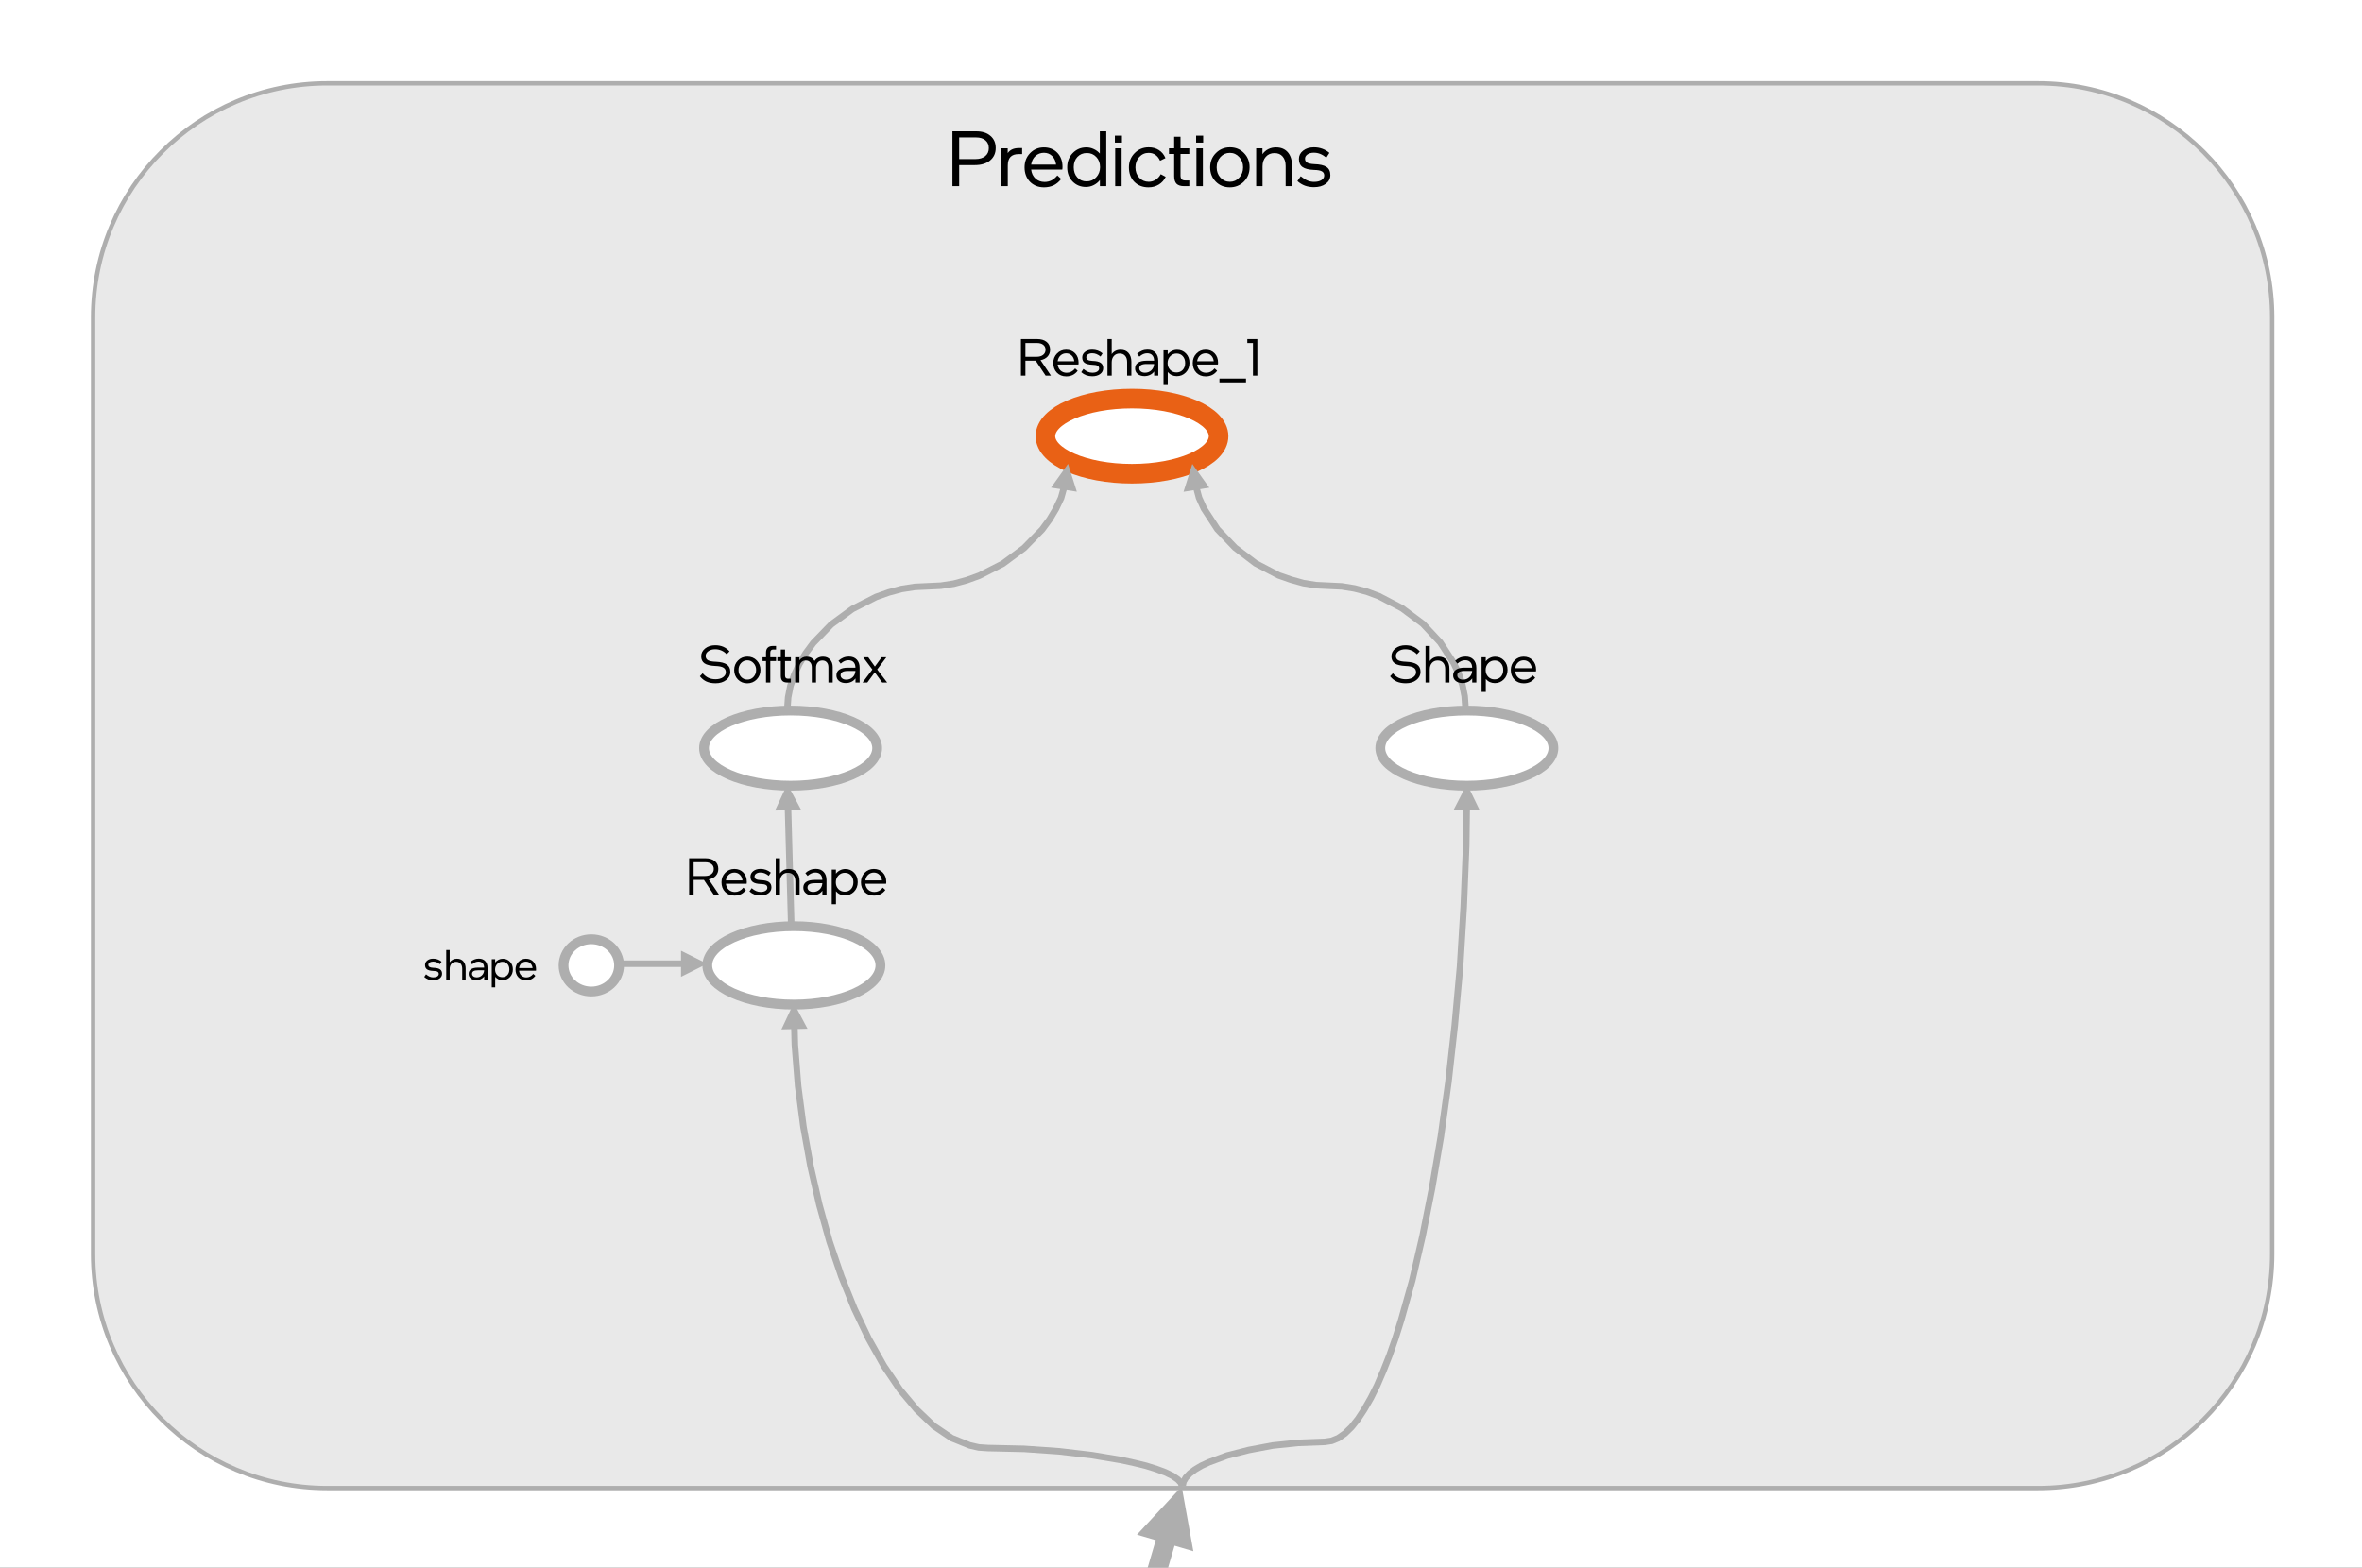 <?xml version="1.0" encoding="UTF-8" standalone="no"?>
<svg
   width="723"
   height="480"
   overflow="hidden"
   version="1.1"
   id="svg18304"
   sodipodi:docname="inception_v1_std_output.svg"
   inkscape:version="1.2.1 (9c6d41e410, 2022-07-14)"
   xmlns:inkscape="http://www.inkscape.org/namespaces/inkscape"
   xmlns:sodipodi="http://sodipodi.sourceforge.net/DTD/sodipodi-0.dtd"
   xmlns="http://www.w3.org/2000/svg"
   xmlns:svg="http://www.w3.org/2000/svg">
  <rect width="100%" height="100%" fill="#333333" stroke="none"/>
  <sodipodi:namedview
     id="namedview18306"
     pagecolor="#ffffff"
     bordercolor="#000000"
     borderopacity="0.25"
     inkscape:showpageshadow="2"
     inkscape:pageopacity="0.0"
     inkscape:pagecheckerboard="0"
     inkscape:deskcolor="#d1d1d1"
     showgrid="false"
     inkscape:zoom="1.7634855"
     inkscape:cx="361.5"
     inkscape:cy="239.86588"
     inkscape:window-width="1920"
     inkscape:window-height="1137"
     inkscape:window-x="-8"
     inkscape:window-y="-8"
     inkscape:window-maximized="1"
     inkscape:current-layer="svg18304" />
  <defs
     id="defs18258">
    <clipPath
       id="clip0">
      <rect
         x="0"
         y="0"
         width="723"
         height="480"
         id="rect18255" />
    </clipPath>
  </defs>
  <g
     clip-path="url(#clip0)"
     id="g18302">
    <path
       id="rect18260"
       style="fill:#ffffff"
       d="M 0,0 H 723 V 480.111 H 0 Z" />
    <path
       d="M28.5 97.191C28.5 57.6 60.587 25.506 100.168 25.506L623.832 25.506C663.413 25.506 695.5 57.6 695.5 97.191L695.5 383.92C695.5 423.511 663.413 455.605 623.832 455.605L100.168 455.605C60.587 455.605 28.5 423.511 28.5 383.92Z"
       stroke="#AEAEAE"
       stroke-width="1.333"
       stroke-miterlimit="8"
       fill="#E9E9E9"
       fill-rule="evenodd"
       id="path18262" />
    <g
       aria-label="Predictions"
       transform="matrix(1 0 0 1 289.976 57)"
       id="text18264"
       style="font-size:24px;font-family:'IntelOne Display Regular', 'IntelOne Display Regular_MSFontService', sans-serif">
      <path
         d="m 1.56,0 v -16.8 h 7.296 q 2.76,0 4.344,1.392 1.608,1.368 1.608,3.72 0,2.376 -1.728,3.816 -1.728,1.416 -4.608,1.416 H 3.624 V 0 Z m 11.136,-11.64 q 0,-1.536 -1.032,-2.4 -1.032,-0.888 -2.88,-0.888 h -5.16 v 6.624 h 4.992 q 1.872,0 2.976,-0.888 1.104,-0.912 1.104,-2.448 z"
         id="path18672" />
      <path
         d="m 16.56,-11.592 h 1.92 v 1.464 q 0.528,-0.768 1.368,-1.152 0.84,-0.384 1.992,-0.384 h 1.056 v 1.848 h -1.08 q -1.656,0 -2.496,0.864 -0.816,0.864 -0.816,2.616 V 0 h -1.944 z"
         id="path18674" />
      <path
         d="m 29.76,-1.296 q 1.152,0 2.112,-0.48 0.984,-0.504 1.8,-1.512 l 1.176,1.08 q -0.984,1.296 -2.304,1.944 -1.32,0.624 -2.952,0.624 -2.616,0 -4.296,-1.704 -1.656,-1.728 -1.656,-4.416 0,-2.616 1.704,-4.368 1.704,-1.752 4.2,-1.752 2.544,0 4.128,1.656 1.584,1.656 1.584,4.32 0,0.192 -0.024,0.456 -0.024,0.24 -0.048,0.36 h -9.528 q 0.192,1.704 1.32,2.76 1.152,1.032 2.784,1.032 z m -0.192,-8.928 q -1.512,0 -2.592,0.984 -1.08,0.984 -1.32,2.64 h 7.632 q -0.216,-1.68 -1.224,-2.64 -1.008,-0.984 -2.496,-0.984 z"
         id="path18676" />
      <path
         d="m 46.68,-16.8 h 1.968 V 0 h -1.944 v -1.872 q -0.792,1.008 -1.92,1.56 -1.104,0.552 -2.376,0.552 -2.424,0 -4.08,-1.68 -1.632,-1.704 -1.632,-4.32 0,-2.64 1.68,-4.368 1.704,-1.752 4.176,-1.752 1.2,0 2.256,0.504 1.08,0.48 1.872,1.392 z m -4.056,15.336 q 1.752,0 2.928,-1.248 1.2,-1.272 1.2,-3.12 0,-1.872 -1.152,-3.096 -1.152,-1.224 -2.88,-1.224 -1.776,0 -2.904,1.2 -1.128,1.2 -1.128,3.144 0,1.944 1.104,3.144 1.104,1.2 2.832,1.2 z"
         id="path18678" />
      <path
         d="m 51.288,-15.48 h 2.16 v 2.136 h -2.16 z m 0.096,15.48 v -11.592 h 1.968 V 0 Z"
         id="path18680" />
      <path
         d="m 61.584,0.36 q -2.664,0 -4.344,-1.68 -1.656,-1.704 -1.656,-4.44 0,-2.592 1.752,-4.368 1.752,-1.776 4.296,-1.776 1.848,0 3.144,0.864 1.32,0.84 1.992,2.448 l -1.656,0.792 q -0.552,-1.2 -1.44,-1.8 -0.864,-0.6 -2.064,-0.6 -1.704,0 -2.88,1.296 -1.152,1.272 -1.152,3.144 0,1.896 1.152,3.168 1.176,1.248 2.928,1.248 1.128,0 2.088,-0.6 0.984,-0.624 1.584,-1.728 l 1.512,0.816 q -0.696,1.488 -2.088,2.352 -1.392,0.864 -3.168,0.864 z"
         id="path18682" />
      <path
         d="m 69.432,-3.096 v -6.768 h -1.584 v -1.728 h 1.584 v -3.552 h 1.944 v 3.552 h 2.688 v 1.728 h -2.688 v 6.6 q 0,0.768 0.336,1.152 0.36,0.36 1.08,0.36 h 1.272 V 0 h -1.56 q -1.608,0 -2.352,-0.744 -0.72,-0.744 -0.72,-2.352 z"
         id="path18684" />
      <path
         d="m 76.152,-15.48 h 2.16 v 2.136 h -2.16 z m 0.096,15.48 v -11.592 h 1.968 V 0 Z"
         id="path18686" />
      <path
         d="m 92.52,-5.784 q 0,2.616 -1.752,4.392 -1.752,1.752 -4.32,1.752 -2.568,0 -4.296,-1.752 -1.704,-1.752 -1.704,-4.368 0,-2.616 1.752,-4.368 1.752,-1.776 4.32,-1.776 2.568,0 4.272,1.752 1.728,1.752 1.728,4.368 z m -10.08,0.024 q 0,1.872 1.152,3.144 1.176,1.272 2.904,1.272 1.704,0 2.856,-1.272 1.176,-1.272 1.176,-3.168 0,-1.848 -1.176,-3.12 -1.176,-1.296 -2.88,-1.296 -1.704,0 -2.88,1.272 -1.152,1.272 -1.152,3.168 z"
         id="path18688" />
      <path
         d="m 94.536,-11.592 h 1.92 v 1.8 q 0.696,-1.008 1.752,-1.536 1.08,-0.552 2.4,-0.552 2.304,0 3.6,1.488 1.296,1.488 1.296,4.08 V 0 h -1.944 v -6.192 q 0,-1.824 -0.912,-2.88 -0.888,-1.056 -2.496,-1.056 -1.656,0 -2.664,1.128 -1.008,1.128 -1.008,2.928 V 0 h -1.944 z"
         id="path18690" />
      <path
         d="m 117.24,-3.384 q 0,1.632 -1.392,2.664 -1.392,1.032 -3.624,1.032 -1.464,0 -2.76,-0.456 -1.272,-0.48 -2.304,-1.416 l 1.008,-1.488 q 1.104,0.912 2.064,1.32 0.96,0.408 2.04,0.408 1.392,0 2.232,-0.528 0.864,-0.552 0.864,-1.416 0,-0.888 -0.72,-1.272 -0.72,-0.408 -2.376,-0.432 -2.424,-0.096 -3.552,-0.888 -1.104,-0.792 -1.104,-2.472 0,-1.536 1.272,-2.544 1.296,-1.032 3.312,-1.032 1.368,0 2.568,0.432 1.2,0.432 2.184,1.272 l -0.936,1.464 q -0.984,-0.792 -1.896,-1.152 -0.912,-0.36 -1.944,-0.36 -1.176,0 -1.944,0.528 -0.744,0.528 -0.744,1.296 0,0.84 0.672,1.224 0.672,0.384 2.136,0.456 2.616,0.072 3.768,0.864 1.176,0.792 1.176,2.496 z"
         id="path18692" />
    </g>
    <path
       d="M320 133.531C320 127.178 331.864 122.028 346.5 122.028 361.136 122.028 373 127.178 373 133.531 373 139.883 361.136 145.033 346.5 145.033 331.864 145.033 320 139.883 320 133.531Z"
       stroke="#E96115"
       stroke-width="5.999"
       stroke-miterlimit="8"
       fill="#FFFFFF"
       fill-rule="evenodd"
       id="path18266" />
    <path
       d="M215.5 229.053C215.5 222.7 227.364 217.55 242 217.55 256.636 217.55 268.5 222.7 268.5 229.053 268.5 235.406 256.636 240.555 242 240.555 227.364 240.555 215.5 235.406 215.5 229.053Z"
       stroke="#AEAEAE"
       stroke-width="2.999"
       stroke-miterlimit="8"
       fill="#FFFFFF"
       fill-rule="evenodd"
       id="path18268" />
    <path
       d="M422.5 229.053C422.5 222.7 434.364 217.55 449 217.55 463.636 217.55 475.5 222.7 475.5 229.053 475.5 235.406 463.636 240.555 449 240.555 434.364 240.555 422.5 235.406 422.5 229.053Z"
       stroke="#AEAEAE"
       stroke-width="2.999"
       stroke-miterlimit="8"
       fill="#FFFFFF"
       fill-rule="evenodd"
       id="path18270" />
    <path
       d="M216.5 295.568C216.5 288.939 228.364 283.565 243 283.565 257.636 283.565 269.5 288.939 269.5 295.568 269.5 302.197 257.636 307.571 243 307.571 228.364 307.571 216.5 302.197 216.5 295.568Z"
       stroke="#AEAEAE"
       stroke-width="2.999"
       stroke-miterlimit="8"
       fill="#FFFFFF"
       fill-rule="evenodd"
       id="path18272" />
    <path
       d="M172.5 295.568C172.5 291.149 176.306 287.566 181 287.566 185.694 287.566 189.5 291.149 189.5 295.568 189.5 299.987 185.694 303.57 181 303.57 176.306 303.57 172.5 299.987 172.5 295.568Z"
       stroke="#AEAEAE"
       stroke-width="2.999"
       stroke-miterlimit="8"
       fill="#FFFFFF"
       fill-rule="evenodd"
       id="path18274" />
    <path
       d="M2.878-0.845 50.369 160.881 44.613 162.571-2.878 0.845ZM55.279 156.313 51.716 176.115 38.012 161.383Z"
       fill="#AEAEAE"
       transform="matrix(1 0 0 -1 310 631.26)"
       id="path18276" />
    <path
       d="M189 294.068 209.793 294.068 209.793 296.068 189 296.068ZM208.46 291.068 216.458 295.068 208.46 299.068Z"
       fill="#AEAEAE"
       id="path18278" />
    <path
       d="M0.268-0.963 1.63-0.585 2.949 0.656 4.177 2.431 5.294 4.73 6.32 7.487 7.337 10.728 8.222 14.333 9.105 18.369 10.613 27.415 11.806 37.523 12.559 48.318 12.809 59.401 12.807 59.357 12.995 62.169 12.972 62.014 13.597 64.763 13.549 64.61 15.798 70.171 15.699 69.985 19.386 75.421 19.282 75.293 24.281 80.542 24.199 80.465 30.322 85.588 30.24 85.526 37.551 90.463 37.48 90.419 45.728 95.043 45.669 95.013 54.855 99.387 54.798 99.362 64.734 103.361 64.681 103.342 75.366 106.966 75.313 106.949 86.56 110.074 86.516 110.062 98.263 112.749 98.216 112.74 110.401 114.927 110.354 114.919 122.789 116.544 122.738 116.539 135.422 117.538 135.368 117.536 141.452 117.685 141.403 119.684 135.292 119.534 122.555 118.53 110.071 116.899 97.84 114.704 86.047 112.006 74.751 108.868 64.013 105.226 54.023 101.205 44.78 96.804 36.466 92.143 29.078 87.155 22.872 81.962 17.777 76.612 13.985 71.019 11.665 65.285 11.005 62.381 10.811 59.468 10.56 48.386 10.562 48.433 9.813 37.686 9.817 37.733 8.63 27.673 8.637 27.721 7.137 18.723 7.146 18.772 6.272 14.773 6.277 14.798 5.403 11.236 5.42 11.297 4.42 8.11 4.437 8.159 3.437 5.472 3.475 5.561 2.412 3.374 2.49 3.506 1.365 1.881 1.502 2.04 0.44 1.04 0.857 1.276-0.268 0.963ZM140.193 114.654 148.091 118.848 139.997 122.649Z"
       fill="#AEAEAE"
       transform="matrix(-6.12323e-17 -1 -1 6.12465e-17 361.833 455.162)"
       id="path18280" />
    <path
       d="M361.02 454.694 361.304 453.274 362.199 451.781 363.518 450.393 365.19 449.122 367.284 447.879 369.678 446.778 375.324 444.684 382.029 442.976 389.412 441.587 397.359 440.767 405.514 440.454 405.403 440.464 407.465 440.152 407.238 440.214 409.238 439.401 409.042 439.507 411.104 438.07 410.98 438.172 412.98 436.235 412.895 436.328 414.894 433.828 414.841 433.902 416.778 430.965 416.744 431.019 418.744 427.519 418.718 427.568 420.655 423.693 420.63 423.746 422.504 419.371 422.493 419.398 424.368 414.648 424.354 414.685 426.166 409.498 426.156 409.528 427.906 403.965 427.897 403.995 431.334 391.745 431.322 391.79 434.447 378.29 434.44 378.32 437.377 363.57 437.372 363.597 440.059 347.847 440.054 347.878 442.366 331.191 442.363 331.217 444.3 313.842 444.298 313.863 445.922 295.925 445.92 295.954 447.045 277.517 447.044 277.538 447.794 258.85 447.793 258.877 447.954 246.668 449.954 246.695 449.792 258.917 449.041 277.628 447.915 296.091 446.288 314.053 444.348 331.452 442.032 348.168 439.341 363.947 436.398 378.726 433.265 392.263 429.818 404.551 428.059 410.143 426.235 415.364 424.348 420.146 422.456 424.561 420.494 428.487 418.464 432.039 416.484 435.042 414.417 437.627 412.314 439.665 410.094 441.212 407.881 442.111 405.647 442.45 397.468 442.765 397.532 442.76 389.659 443.573 389.741 443.561 382.43 444.936 382.492 444.922 375.869 446.609 375.969 446.578 370.408 448.64 370.478 448.611 368.166 449.674 368.259 449.625 366.26 450.813 366.354 450.749 364.792 451.936 364.912 451.829 363.725 453.079 363.857 452.905 363.107 454.155 363.23 453.836 362.98 455.086ZM444.938 247.962 449.042 240.015 452.935 248.068Z"
       fill="#AEAEAE"
       id="path18282" />
    <path
       d="M241.198 283.165 240.186 246.747 242.185 246.692 243.197 283.11ZM237.225 248.163 241 240.055 245.22 247.941Z"
       fill="#AEAEAE"
       id="path18284" />
    <path
       d="M0.071-0.997 3.633-0.743 7.19-0.031 10.743 1.131 14.173 2.749 20.615 6.959 26.43 12.39 31.28 18.9 35.032 26.086 36.446 29.878 37.471 33.785 38.112 37.763 38.303 41.755 38.49 45.692 38.478 45.58 39.103 49.454 39.079 49.345 40.142 53.157 40.122 53.095 41.434 56.844 41.377 56.712 45.064 63.773 44.972 63.629 49.784 69.94 49.679 69.823 55.303 75.197 55.159 75.083 61.47 79.207 61.336 79.133 64.648 80.633 64.495 80.578 68.284 81.596 67.766 83.527 63.897 82.488 60.441 80.923 53.988 76.707 48.241 71.215 43.331 64.773 39.571 57.573 38.224 53.725 37.138 49.828 36.495 45.843 36.305 41.85 36.118 37.914 36.129 38.026 35.505 34.151 35.525 34.246 34.525 30.434 34.555 30.53 33.18 26.843 33.231 26.957 29.544 19.896 29.629 20.03 24.88 13.657 24.999 13.79 19.313 8.479 19.448 8.585 13.137 4.461 13.258 4.528 9.946 2.966 10.062 3.012 6.625 1.887 6.74 1.918 3.303 1.23 3.428 1.247-0.071 0.997ZM67.335 78.403 74.608 83.606 66.082 86.303Z"
       fill="#AEAEAE"
       transform="matrix(-1.83697e-16 -1 -1 1.83739e-16 448.574 216.65)"
       id="path18286" />
    <path
       d="M240.003 216.94 240.257 213.379 240.97 209.75 242.197 206.196 243.803 202.791 245.79 199.456 248.171 196.238 253.775 190.442 260.408 185.594 267.786 181.84 271.757 180.431 275.784 179.344 279.89 178.702 283.943 178.512 287.942 178.325 287.835 178.336 291.834 177.711 291.728 177.733 295.664 176.671 295.586 176.695 299.397 175.32 299.283 175.37 306.531 171.682 306.39 171.77 312.888 166.957 312.768 167.062 318.267 161.437 318.178 161.541 320.49 158.416 320.435 158.499 322.372 155.249 322.327 155.335 323.889 152.022 323.831 152.178 324.915 148.325 326.839 148.867 325.733 152.8 324.115 156.232 322.127 159.566 319.745 162.786 314.142 168.517 307.512 173.427 300.134 177.181 296.225 178.591 292.196 179.678 288.09 180.32 284.037 180.51 280.038 180.698 280.145 180.687 276.146 181.312 276.252 181.289 272.316 182.352 272.39 182.329 268.516 183.704 268.634 183.653 261.386 187.34 261.523 187.256 255.024 192.006 255.153 191.894 249.654 197.581 249.739 197.481 247.427 200.606 247.482 200.523 245.545 203.773 245.591 203.688 244.029 207 244.069 206.9 242.882 210.338 242.918 210.204 242.231 213.704 242.247 213.582 241.997 217.082ZM321.719 149.289 326.918 142.011 329.619 150.538Z"
       fill="#AEAEAE"
       id="path18288" />
    <g
       aria-label="Reshape_1SoftmaxShapeReshapeshape"
       transform="matrix(1 0 0 1 311.46 115)"
       id="text18300"
       style="font-size:16px;font-family:'IntelOne Display Regular', 'IntelOne Display Regular_MSFontService', sans-serif">
      <path
         d="M 7.04,-4.72 10.224,0 H 8.592 L 5.568,-4.56 H 2.416 V 0 H 1.04 v -11.2 h 4.928 q 1.888,0 2.944,0.88 1.056,0.864 1.056,2.384 0,1.248 -0.768,2.096 -0.768,0.848 -2.16,1.12 z m 1.536,-3.184 q 0,-0.976 -0.704,-1.52 -0.688,-0.56 -1.936,-0.56 h -3.52 v 4.224 h 3.408 q 1.264,0 2,-0.576 0.752,-0.592 0.752,-1.568 z"
         id="path18695" />
      <path
         d="m 15.024,-0.864 q 0.768,0 1.408,-0.32 0.656,-0.336 1.2,-1.008 l 0.784,0.72 q -0.656,0.864 -1.536,1.296 -0.88,0.416 -1.968,0.416 -1.744,0 -2.864,-1.136 -1.104,-1.152 -1.104,-2.944 0,-1.744 1.136,-2.912 1.136,-1.168 2.8,-1.168 1.696,0 2.752,1.104 1.056,1.104 1.056,2.88 0,0.128 -0.016,0.304 -0.016,0.16 -0.032,0.24 h -6.352 q 0.128,1.136 0.88,1.84 0.768,0.688 1.856,0.688 z m -0.128,-5.952 q -1.008,0 -1.728,0.656 -0.72,0.656 -0.88,1.76 h 5.088 q -0.144,-1.12 -0.816,-1.76 -0.672,-0.656 -1.664,-0.656 z"
         id="path18697" />
      <path
         d="m 26.224,-2.256 q 0,1.088 -0.928,1.776 -0.928,0.688 -2.416,0.688 -0.976,0 -1.84,-0.304 -0.848,-0.32 -1.536,-0.944 l 0.672,-0.992 q 0.736,0.608 1.376,0.88 0.64,0.272 1.36,0.272 0.928,0 1.488,-0.352 0.576,-0.368 0.576,-0.944 0,-0.592 -0.48,-0.848 -0.48,-0.272 -1.584,-0.288 -1.616,-0.064 -2.368,-0.592 -0.736,-0.528 -0.736,-1.648 0,-1.024 0.848,-1.696 0.864,-0.688 2.208,-0.688 0.912,0 1.712,0.288 0.8,0.288 1.456,0.848 l -0.624,0.976 q -0.656,-0.528 -1.264,-0.768 -0.608,-0.24 -1.296,-0.24 -0.784,0 -1.296,0.352 -0.496,0.352 -0.496,0.864 0,0.56 0.448,0.816 0.448,0.256 1.424,0.304 1.744,0.048 2.512,0.576 0.784,0.528 0.784,1.664 z"
         id="path18699" />
      <path
         d="m 27.536,-11.2 h 1.296 v 4.64 q 0.464,-0.656 1.152,-1.008 0.704,-0.352 1.568,-0.352 1.552,0 2.416,0.992 0.88,0.992 0.88,2.72 V 0 h -1.296 v -4.128 q 0,-1.232 -0.608,-1.92 -0.608,-0.704 -1.696,-0.704 -1.088,0 -1.76,0.752 -0.656,0.752 -0.656,1.952 V 0 h -1.296 z"
         id="path18701" />
      <path
         d="m 43.088,0 h -1.264 v -1.264 q -0.464,0.672 -1.264,1.056 -0.784,0.368 -1.696,0.368 -1.28,0 -2.08,-0.64 -0.8,-0.656 -0.8,-1.712 0,-1.168 0.896,-1.76 0.896,-0.608 2.656,-0.608 h 2.272 q -0.016,-1.088 -0.576,-1.68 -0.544,-0.592 -1.568,-0.592 -0.608,0 -1.2,0.256 -0.592,0.256 -1.168,0.784 l -0.688,-0.864 q 0.672,-0.64 1.472,-0.96 0.8,-0.336 1.712,-0.336 1.552,0 2.416,0.928 0.88,0.912 0.88,2.528 z m -1.28,-3.552 h -2.256 q -1.168,0 -1.728,0.32 -0.56,0.32 -0.56,1.008 0,0.576 0.48,0.96 0.496,0.384 1.264,0.384 1.152,0 1.936,-0.736 0.8,-0.752 0.864,-1.936 z"
         id="path18703" />
      <path
         d="m 45.984,2.88 h -1.296 V -7.728 h 1.28 v 1.248 q 0.512,-0.672 1.264,-1.04 0.752,-0.384 1.6,-0.384 1.632,0 2.72,1.136 1.088,1.12 1.088,2.88 0,1.776 -1.136,2.928 -1.12,1.136 -2.768,1.136 -0.784,0 -1.52,-0.32 -0.72,-0.336 -1.232,-0.944 z m 2.704,-9.632 q -1.168,0 -1.968,0.848 -0.784,0.832 -0.784,2.08 0,1.232 0.768,2.048 0.784,0.816 1.936,0.816 1.184,0 1.92,-0.784 0.752,-0.8 0.752,-2.112 0,-1.296 -0.736,-2.096 -0.72,-0.8 -1.888,-0.8 z"
         id="path18705" />
      <path
         d="m 57.712,-0.864 q 0.768,0 1.408,-0.32 0.656,-0.336 1.2,-1.008 l 0.784,0.72 q -0.656,0.864 -1.536,1.296 -0.88,0.416 -1.968,0.416 -1.744,0 -2.864,-1.136 -1.104,-1.152 -1.104,-2.944 0,-1.744 1.136,-2.912 1.136,-1.168 2.8,-1.168 1.696,0 2.752,1.104 1.056,1.104 1.056,2.88 0,0.128 -0.016,0.304 -0.016,0.16 -0.032,0.24 h -6.352 q 0.128,1.136 0.88,1.84 0.768,0.688 1.856,0.688 z m -0.128,-5.952 q -1.008,0 -1.728,0.656 -0.72,0.656 -0.88,1.76 h 5.088 q -0.144,-1.12 -0.816,-1.76 -0.672,-0.656 -1.664,-0.656 z"
         id="path18707" />
      <path
         d="M 61.808,2.064 V 0.896 h 8.128 v 1.168 z"
         id="path18709" />
      <path
         d="m 72.064,-9.984 h -1.728 V -11.2 h 3.072 V 0 h -1.344 z"
         id="path18711" />
      <path
         d="m -89.276,90.826 q 0,-0.976 -0.768,-1.424 -0.752,-0.448 -2.432,-0.496 -2.304,-0.112 -3.328,-0.8 -1.024,-0.704 -1.024,-2.16 0,-1.44 1.216,-2.416 1.232,-0.976 3.088,-0.976 1.36,0 2.448,0.464 1.088,0.464 1.92,1.408 l -0.864,0.912 q -0.672,-0.752 -1.584,-1.152 -0.912,-0.4 -1.92,-0.4 -1.28,0 -2.112,0.592 -0.832,0.592 -0.832,1.456 0,0.912 0.736,1.328 0.752,0.4 2.416,0.448 2.288,0.096 3.344,0.848 1.056,0.736 1.056,2.256 0,1.504 -1.264,2.496 -1.264,0.992 -3.232,0.992 -1.6,0 -2.768,-0.512 -1.152,-0.512 -2.048,-1.632 l 0.848,-0.912 q 0.816,0.944 1.776,1.392 0.96,0.432 2.192,0.432 1.376,0 2.256,-0.608 0.88,-0.624 0.88,-1.536 z"
         id="path18713" />
      <path
         d="m -78.684,90.122 q 0,1.744 -1.168,2.928 -1.168,1.168 -2.88,1.168 -1.712,0 -2.864,-1.168 -1.136,-1.168 -1.136,-2.912 0,-1.744 1.168,-2.912 1.168,-1.184 2.88,-1.184 1.712,0 2.848,1.168 1.152,1.168 1.152,2.912 z m -6.72,0.016 q 0,1.248 0.768,2.096 0.784,0.848 1.936,0.848 1.136,0 1.904,-0.848 0.784,-0.848 0.784,-2.112 0,-1.232 -0.784,-2.08 -0.784,-0.864 -1.92,-0.864 -1.136,0 -1.92,0.848 -0.768,0.848 -0.768,2.112 z"
         id="path18715" />
      <path
         d="m -76.988,87.402 h -1.056 v -1.152 h 1.056 v -1.456 q 0,-0.976 0.512,-1.488 0.528,-0.528 1.504,-0.528 h 1.056 v 1.088 h -0.864 q -0.448,0 -0.672,0.24 -0.224,0.24 -0.224,0.72 v 1.424 h 1.76 v 1.152 h -1.76 v 6.576 h -1.312 z"
         id="path18717" />
      <path
         d="m -72.46,91.914 v -4.512 h -1.056 v -1.152 h 1.056 v -2.368 h 1.296 v 2.368 h 1.792 v 1.152 h -1.792 v 4.4 q 0,0.512 0.224,0.768 0.24,0.24 0.72,0.24 h 0.848 v 1.168 h -1.04 q -1.072,0 -1.568,-0.496 -0.48,-0.496 -0.48,-1.568 z"
         id="path18719" />
      <path
         d="m -68.06,86.25 h 1.28 v 0.928 q 0.432,-0.56 0.976,-0.832 0.56,-0.288 1.248,-0.288 0.8,0 1.424,0.336 0.624,0.336 0.992,0.976 0.432,-0.64 1.088,-0.976 0.672,-0.336 1.504,-0.336 1.36,0 2.16,0.88 0.816,0.88 0.816,2.288 v 4.752 h -1.312 v -4.672 q 0,-0.976 -0.496,-1.52 -0.48,-0.56 -1.36,-0.56 -0.864,0 -1.408,0.608 -0.528,0.592 -0.528,1.552 v 4.592 h -1.296 v -4.672 q 0,-0.976 -0.496,-1.52 -0.48,-0.56 -1.36,-0.56 -0.864,0 -1.408,0.608 -0.528,0.592 -0.528,1.552 v 4.592 h -1.296 z"
         id="path18721" />
      <path
         d="m -48.332,93.978 h -1.264 v -1.264 q -0.464,0.672 -1.264,1.056 -0.784,0.368 -1.696,0.368 -1.28,0 -2.08,-0.64 -0.8,-0.656 -0.8,-1.712 0,-1.168 0.896,-1.76 0.896,-0.608 2.656,-0.608 h 2.272 q -0.016,-1.088 -0.576,-1.68 -0.544,-0.592 -1.568,-0.592 -0.608,0 -1.2,0.256 -0.592,0.256 -1.168,0.784 l -0.688,-0.864 q 0.672,-0.64 1.472,-0.96 0.8,-0.336 1.712,-0.336 1.552,0 2.416,0.928 0.88,0.912 0.88,2.528 z m -1.28,-3.552 h -2.256 q -1.168,0 -1.728,0.32 -0.56,0.32 -0.56,1.008 0,0.576 0.48,0.96 0.496,0.384 1.264,0.384 1.152,0 1.936,-0.736 0.8,-0.752 0.864,-1.936 z"
         id="path18723" />
      <path
         d="m -45.98,93.978 h -1.456 l 3.008,-3.984 -2.8,-3.744 h 1.536 l 2.032,2.832 2.064,-2.832 h 1.44 l -2.8,3.728 3.056,4 h -1.52 l -2.272,-3.12 z"
         id="path18725" />
      <path
         d="m 121.996,90.826 q 0,-0.976 -0.768,-1.424 -0.752,-0.448 -2.432,-0.496 -2.304,-0.112 -3.328,-0.8 -1.024,-0.704 -1.024,-2.16 0,-1.44 1.216,-2.416 1.232,-0.976 3.088,-0.976 1.36,0 2.448,0.464 1.088,0.464 1.92,1.408 l -0.864,0.912 q -0.672,-0.752 -1.584,-1.152 -0.912,-0.4 -1.92,-0.4 -1.28,0 -2.112,0.592 -0.832,0.592 -0.832,1.456 0,0.912 0.736,1.328 0.752,0.4 2.416,0.448 2.288,0.096 3.344,0.848 1.056,0.736 1.056,2.256 0,1.504 -1.264,2.496 -1.264,0.992 -3.232,0.992 -1.6,0 -2.768,-0.512 -1.152,-0.512 -2.048,-1.632 l 0.848,-0.912 q 0.816,0.944 1.776,1.392 0.96,0.432 2.192,0.432 1.376,0 2.256,-0.608 0.88,-0.624 0.88,-1.536 z"
         id="path18727" />
      <path
         d="m 124.892,82.778 h 1.296 v 4.64 q 0.464,-0.656 1.152,-1.008 0.704,-0.352 1.568,-0.352 1.552,0 2.416,0.992 0.88,0.992 0.88,2.72 v 4.208 h -1.296 v -4.128 q 0,-1.232 -0.608,-1.92 -0.608,-0.704 -1.696,-0.704 -1.088,0 -1.76,0.752 -0.656,0.752 -0.656,1.952 v 4.048 h -1.296 z"
         id="path18729" />
      <path
         d="m 140.444,93.978 h -1.264 v -1.264 q -0.464,0.672 -1.264,1.056 -0.784,0.368 -1.696,0.368 -1.28,0 -2.08,-0.64 -0.8,-0.656 -0.8,-1.712 0,-1.168 0.896,-1.76 0.896,-0.608 2.656,-0.608 h 2.272 q -0.016,-1.088 -0.576,-1.68 -0.544,-0.592 -1.568,-0.592 -0.608,0 -1.2,0.256 -0.592,0.256 -1.168,0.784 l -0.688,-0.864 q 0.672,-0.64 1.472,-0.96 0.8,-0.336 1.712,-0.336 1.552,0 2.416,0.928 0.88,0.912 0.88,2.528 z m -1.28,-3.552 h -2.256 q -1.168,0 -1.728,0.32 -0.56,0.32 -0.56,1.008 0,0.576 0.48,0.96 0.496,0.384 1.264,0.384 1.152,0 1.936,-0.736 0.8,-0.752 0.864,-1.936 z"
         id="path18731" />
      <path
         d="m 143.34,96.858 h -1.296 v -10.608 h 1.28 v 1.248 q 0.512,-0.672 1.264,-1.04 0.752,-0.384 1.6,-0.384 1.632,0 2.72,1.136 1.088,1.12 1.088,2.88 0,1.776 -1.136,2.928 -1.12,1.136 -2.768,1.136 -0.784,0 -1.52,-0.32 -0.72,-0.336 -1.232,-0.944 z m 2.704,-9.632 q -1.168,0 -1.968,0.848 -0.784,0.832 -0.784,2.08 0,1.232 0.768,2.048 0.784,0.816 1.936,0.816 1.184,0 1.92,-0.784 0.752,-0.8 0.752,-2.112 0,-1.296 -0.736,-2.096 -0.72,-0.8 -1.888,-0.8 z"
         id="path18733" />
      <path
         d="m 155.068,93.114 q 0.768,0 1.408,-0.32 0.656,-0.336 1.2,-1.008 l 0.784,0.72 q -0.656,0.864 -1.536,1.296 -0.88,0.416 -1.968,0.416 -1.744,0 -2.864,-1.136 -1.104,-1.152 -1.104,-2.944 0,-1.744 1.136,-2.912 1.136,-1.168 2.8,-1.168 1.696,0 2.752,1.104 1.056,1.104 1.056,2.88 0,0.128 -0.016,0.304 -0.016,0.16 -0.032,0.24 h -6.352 q 0.128,1.136 0.88,1.84 0.768,0.688 1.856,0.688 z m -0.128,-5.952 q -1.008,0 -1.728,0.656 -0.72,0.656 -0.88,1.76 h 5.088 q -0.144,-1.12 -0.816,-1.76 -0.672,-0.656 -1.664,-0.656 z"
         id="path18735" />
      <path
         d="m -94.515,154.243 3.184,4.72 h -1.632 l -3.024,-4.56 h -3.152 v 4.56 h -1.376 v -11.2 h 4.928 q 1.888,0 2.944,0.88 1.056,0.864 1.056,2.384 0,1.248 -0.768,2.096 -0.768,0.848 -2.16,1.12 z m 1.536,-3.184 q 0,-0.976 -0.704,-1.52 -0.688,-0.56 -1.936,-0.56 h -3.52 v 4.224 h 3.408 q 1.264,0 2,-0.576 0.752,-0.592 0.752,-1.568 z"
         id="path18737" />
      <path
         d="m -86.531,158.099 q 0.768,0 1.408,-0.32 0.656,-0.336 1.2,-1.008 l 0.784,0.72 q -0.656,0.864 -1.536,1.296 -0.88,0.416 -1.968,0.416 -1.744,0 -2.864,-1.136 -1.104,-1.152 -1.104,-2.944 0,-1.744 1.136,-2.912 1.136,-1.168 2.8,-1.168 1.696,0 2.752,1.104 1.056,1.104 1.056,2.88 0,0.128 -0.016,0.304 -0.016,0.16 -0.032,0.24 h -6.352 q 0.128,1.136 0.88,1.84 0.768,0.688 1.856,0.688 z m -0.128,-5.952 q -1.008,0 -1.728,0.656 -0.72,0.656 -0.88,1.76 h 5.088 q -0.144,-1.12 -0.816,-1.76 -0.672,-0.656 -1.664,-0.656 z"
         id="path18739" />
      <path
         d="m -75.331,156.707 q 0,1.088 -0.928,1.776 -0.928,0.688 -2.416,0.688 -0.976,0 -1.84,-0.304 -0.848,-0.32 -1.536,-0.944 l 0.672,-0.992 q 0.736,0.608 1.376,0.88 0.64,0.272 1.36,0.272 0.928,0 1.488,-0.352 0.576,-0.368 0.576,-0.944 0,-0.592 -0.48,-0.848 -0.48,-0.272 -1.584,-0.288 -1.616,-0.064 -2.368,-0.592 -0.736,-0.528 -0.736,-1.648 0,-1.024 0.848,-1.696 0.864,-0.688 2.208,-0.688 0.912,0 1.712,0.288 0.8,0.288 1.456,0.848 l -0.624,0.976 q -0.656,-0.528 -1.264,-0.768 -0.608,-0.24 -1.296,-0.24 -0.784,0 -1.296,0.352 -0.496,0.352 -0.496,0.864 0,0.56 0.448,0.816 0.448,0.256 1.424,0.304 1.744,0.048 2.512,0.576 0.784,0.528 0.784,1.664 z"
         id="path18741" />
      <path
         d="m -74.019,147.763 h 1.296 v 4.64 q 0.464,-0.656 1.152,-1.008 0.704,-0.352 1.568,-0.352 1.552,0 2.416,0.992 0.88,0.992 0.88,2.72 v 4.208 h -1.296 v -4.128 q 0,-1.232 -0.608,-1.92 -0.608,-0.704 -1.696,-0.704 -1.088,0 -1.76,0.752 -0.656,0.752 -0.656,1.952 v 4.048 h -1.296 z"
         id="path18743" />
      <path
         d="m -58.467,158.963 h -1.264 v -1.264 q -0.464,0.672 -1.264,1.056 -0.784,0.368 -1.696,0.368 -1.28,0 -2.08,-0.64 -0.8,-0.656 -0.8,-1.712 0,-1.168 0.896,-1.76 0.896,-0.608 2.656,-0.608 h 2.272 q -0.016,-1.088 -0.576,-1.68 -0.544,-0.592 -1.568,-0.592 -0.608,0 -1.2,0.256 -0.592,0.256 -1.168,0.784 l -0.688,-0.864 q 0.672,-0.64 1.472,-0.96 0.8,-0.336 1.712,-0.336 1.552,0 2.416,0.928 0.88,0.912 0.88,2.528 z m -1.28,-3.552 h -2.256 q -1.168,0 -1.728,0.32 -0.56,0.32 -0.56,1.008 0,0.576 0.48,0.96 0.496,0.384 1.264,0.384 1.152,0 1.936,-0.736 0.8,-0.752 0.864,-1.936 z"
         id="path18745" />
      <path
         d="m -55.571,161.843 h -1.296 v -10.608 h 1.28 v 1.248 q 0.512,-0.672 1.264,-1.04 0.752,-0.384 1.6,-0.384 1.632,0 2.72,1.136 1.088,1.12 1.088,2.88 0,1.776 -1.136,2.928 -1.12,1.136 -2.768,1.136 -0.784,0 -1.52,-0.32 -0.72,-0.336 -1.232,-0.944 z m 2.704,-9.632 q -1.168,0 -1.968,0.848 -0.784,0.832 -0.784,2.08 0,1.232 0.768,2.048 0.784,0.816 1.936,0.816 1.184,0 1.92,-0.784 0.752,-0.8 0.752,-2.112 0,-1.296 -0.736,-2.096 -0.72,-0.8 -1.888,-0.8 z"
         id="path18747" />
      <path
         d="m -43.843,158.099 q 0.768,0 1.408,-0.32 0.656,-0.336 1.2,-1.008 l 0.784,0.72 q -0.656,0.864 -1.536,1.296 -0.88,0.416 -1.968,0.416 -1.744,0 -2.864,-1.136 -1.104,-1.152 -1.104,-2.944 0,-1.744 1.136,-2.912 1.136,-1.168 2.8,-1.168 1.696,0 2.752,1.104 1.056,1.104 1.056,2.88 0,0.128 -0.016,0.304 -0.016,0.16 -0.032,0.24 h -6.352 q 0.128,1.136 0.88,1.84 0.768,0.688 1.856,0.688 z m -0.128,-5.952 q -1.008,0 -1.728,0.656 -0.72,0.656 -0.88,1.76 h 5.088 q -0.144,-1.12 -0.816,-1.76 -0.672,-0.656 -1.664,-0.656 z"
         id="path18749" />
      <path
         d="m -176.142,183.124 q 0,0.884 -0.754,1.443 -0.754,0.559 -1.963,0.559 -0.793,0 -1.495,-0.247 -0.689,-0.26 -1.248,-0.767 l 0.546,-0.806 q 0.598,0.494 1.118,0.715 0.52,0.221 1.105,0.221 0.754,0 1.209,-0.286 0.468,-0.299 0.468,-0.767 0,-0.481 -0.39,-0.689 -0.39,-0.221 -1.287,-0.234 -1.313,-0.052 -1.924,-0.481 -0.598,-0.429 -0.598,-1.339 0,-0.832 0.689,-1.378 0.702,-0.559 1.794,-0.559 0.741,0 1.391,0.234 0.65,0.234 1.183,0.689 l -0.507,0.793 q -0.533,-0.429 -1.027,-0.624 -0.494,-0.195 -1.053,-0.195 -0.637,0 -1.053,0.286 -0.403,0.286 -0.403,0.702 0,0.455 0.364,0.663 0.364,0.208 1.157,0.247 1.417,0.039 2.041,0.468 0.637,0.429 0.637,1.352 z"
         style="font-size:13px"
         id="path18751" />
      <path
         d="m -174.867,175.857 h 1.053 v 3.77 q 0.377,-0.533 0.936,-0.819 0.572,-0.286 1.274,-0.286 1.261,0 1.963,0.806 0.715,0.806 0.715,2.21 v 3.419 h -1.053 v -3.354 q 0,-1.001 -0.494,-1.56 -0.494,-0.572 -1.378,-0.572 -0.884,0 -1.43,0.611 -0.533,0.611 -0.533,1.586 v 3.289 h -1.053 z"
         style="font-size:13px"
         id="path18753" />
      <path
         d="m -162.231,184.957 h -1.027 v -1.027 q -0.377,0.546 -1.027,0.858 -0.637,0.299 -1.378,0.299 -1.04,0 -1.69,-0.52 -0.65,-0.533 -0.65,-1.391 0,-0.949 0.728,-1.43 0.728,-0.494 2.158,-0.494 h 1.846 q -0.013,-0.884 -0.468,-1.365 -0.442,-0.481 -1.274,-0.481 -0.494,0 -0.975,0.208 -0.481,0.208 -0.949,0.637 l -0.559,-0.702 q 0.546,-0.52 1.196,-0.78 0.65,-0.273 1.391,-0.273 1.261,0 1.963,0.754 0.715,0.741 0.715,2.054 z m -1.04,-2.886 h -1.833 q -0.949,0 -1.404,0.26 -0.455,0.26 -0.455,0.819 0,0.468 0.39,0.78 0.403,0.312 1.027,0.312 0.936,0 1.573,-0.598 0.65,-0.611 0.702,-1.573 z"
         style="font-size:13px"
         id="path18755" />
      <path
         d="m -159.878,187.297 h -1.053 v -8.619 h 1.04 v 1.014 q 0.416,-0.546 1.027,-0.845 0.611,-0.312 1.3,-0.312 1.326,0 2.21,0.923 0.884,0.91 0.884,2.34 0,1.443 -0.923,2.379 -0.91,0.923 -2.249,0.923 -0.637,0 -1.235,-0.26 -0.585,-0.273 -1.001,-0.767 z m 2.197,-7.826 q -0.949,0 -1.599,0.689 -0.637,0.676 -0.637,1.69 0,1.001 0.624,1.664 0.637,0.663 1.573,0.663 0.962,0 1.56,-0.637 0.611,-0.65 0.611,-1.716 0,-1.053 -0.598,-1.703 -0.585,-0.65 -1.534,-0.65 z"
         style="font-size:13px"
         id="path18757" />
      <path
         d="m -150.349,184.255 q 0.624,0 1.144,-0.26 0.533,-0.273 0.975,-0.819 l 0.637,0.585 q -0.533,0.702 -1.248,1.053 -0.715,0.338 -1.599,0.338 -1.417,0 -2.327,-0.923 -0.897,-0.936 -0.897,-2.392 0,-1.417 0.923,-2.366 0.923,-0.949 2.275,-0.949 1.378,0 2.236,0.897 0.858,0.897 0.858,2.34 0,0.104 -0.013,0.247 -0.013,0.13 -0.026,0.195 h -5.161 q 0.104,0.923 0.715,1.495 0.624,0.559 1.508,0.559 z m -0.104,-4.836 q -0.819,0 -1.404,0.533 -0.585,0.533 -0.715,1.43 h 4.134 q -0.117,-0.91 -0.663,-1.43 -0.546,-0.533 -1.352,-0.533 z"
         style="font-size:13px"
         id="path18759" />
    </g>
  </g>
</svg>
